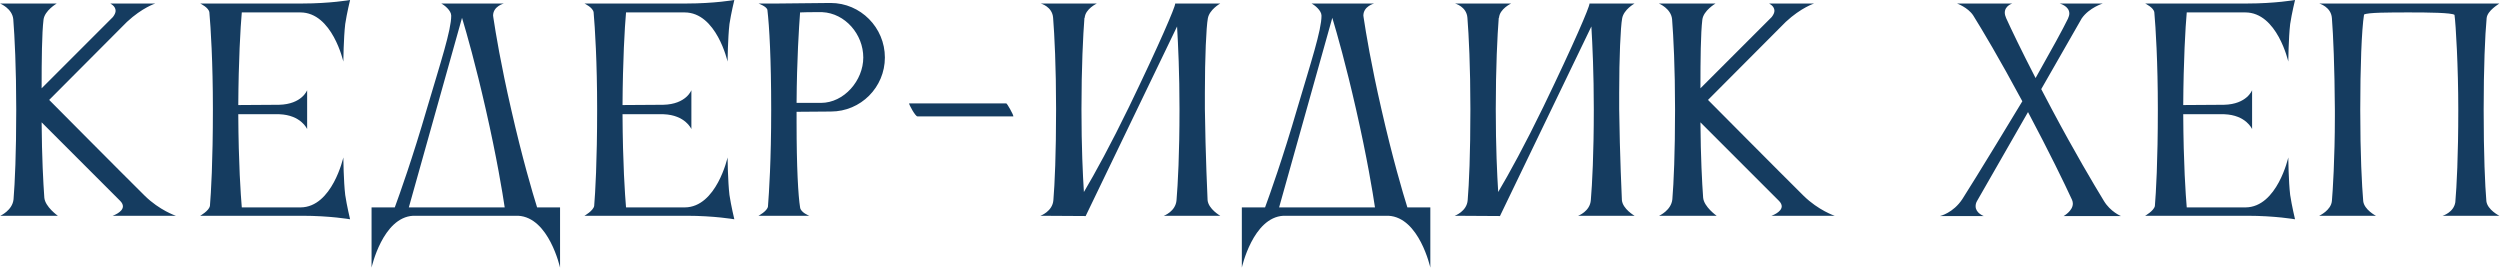 <?xml version="1.0" encoding="UTF-8"?> <svg xmlns="http://www.w3.org/2000/svg" width="3703" height="397" viewBox="0 0 3703 397" fill="none"><path d="M64.455 29.2C62.055 49.2 61.655 88 61.655 130.8L167.255 25.2C170.055 21.6 171.255 18.4 171.255 16C171.255 8.8 163.255 5.2 163.255 5.2H230.055C230.055 5.2 210.855 11.2 188.055 32.4L72.855 148C72.855 148 178.855 254.8 214.455 290C236.455 311.6 260.455 319.6 260.455 319.6H166.855C166.855 319.6 182.055 314.4 182.055 305.6C182.055 303.2 180.855 300.4 178.055 297.6L61.655 181.2C62.055 233.6 64.055 270.4 65.655 292.8C66.855 306.4 85.655 319.6 85.655 319.6H0.455C0.455 319.6 18.455 311.6 20.055 295.2C22.055 270.8 24.055 227.2 24.055 162C24.055 100.4 21.655 54 19.655 28.4C18.055 12.4 0.055 5.2 0.055 5.2H84.055C84.055 5.2 66.055 15.6 64.455 29.2ZM310.939 305.2C312.539 285.6 315.339 240.4 315.339 161.6C315.339 91.6 312.139 41.2 310.139 18.4C309.339 11.2 296.539 5.2 296.539 5.2H447.739C488.939 5.2 518.539 -4.76837e-06 518.539 -4.76837e-06C518.539 -4.76837e-06 513.739 19.6 511.339 35.6C508.939 56 508.539 91.2 508.539 91.2C508.539 91.2 492.139 18.4 444.939 18.4H358.139C356.139 40.8 353.339 89.6 352.939 155.6L413.339 155.2C447.339 154.4 454.939 133.6 454.939 133.6V191.2C454.939 191.2 446.139 170.4 413.739 169.2H352.939C353.339 243.2 356.539 288 358.139 307.2H445.339C492.139 306.8 508.539 233.2 508.539 233.2C508.539 233.2 508.939 268.8 511.339 288.8C513.739 304.8 518.539 324.8 518.539 324.8C518.539 324.8 488.939 319.6 447.739 319.6H296.539C296.539 319.6 309.339 312.4 310.939 305.2ZM605.552 307.2H747.552C744.352 285.6 735.952 234 719.552 162C704.352 95.2 691.552 50.4 684.352 26.4L605.552 307.2ZM584.752 307.2C591.952 287.6 610.752 235.2 632.752 159.6C652.752 92 668.352 44.8 668.352 23.2C668.352 15.6 658.352 7.6 653.552 5.2H746.352C746.352 5.2 730.352 9.2 730.352 23.2C730.352 24 730.752 24.8 730.752 26C734.352 49.6 741.552 94 757.152 162C773.552 234 788.752 285.6 795.552 307.2H829.552V396.4C829.552 396.4 813.152 322 767.552 319.6H611.952C566.752 322 550.352 396.4 550.352 396.4V307.2H584.752ZM880.08 305.2C881.68 285.6 884.48 240.4 884.48 161.6C884.48 91.6 881.28 41.2 879.28 18.4C878.48 11.2 865.68 5.2 865.68 5.2H1016.88C1058.08 5.2 1087.68 -4.76837e-06 1087.68 -4.76837e-06C1087.68 -4.76837e-06 1082.88 19.6 1080.48 35.6C1078.08 56 1077.68 91.2 1077.68 91.2C1077.68 91.2 1061.28 18.4 1014.08 18.4H927.28C925.28 40.8 922.48 89.6 922.08 155.6L982.48 155.2C1016.48 154.4 1024.08 133.6 1024.08 133.6V191.2C1024.08 191.2 1015.28 170.4 982.88 169.2H922.08C922.48 243.2 925.68 288 927.28 307.2H1014.48C1061.28 306.8 1077.68 233.2 1077.68 233.2C1077.68 233.2 1078.08 268.8 1080.48 288.8C1082.88 304.8 1087.68 324.8 1087.68 324.8C1087.68 324.8 1058.08 319.6 1016.88 319.6H865.68C865.68 319.6 878.48 312.4 880.08 305.2ZM1230.69 165.2L1179.89 165.6V181.6C1179.89 248 1182.29 290 1185.09 307.2C1185.89 314.8 1198.69 319.6 1198.69 319.6H1123.49C1123.49 319.6 1136.29 312.8 1137.49 306C1139.09 285.2 1142.29 238.4 1142.29 162.4C1142.29 87.2 1139.49 38.4 1136.69 14.8C1135.89 9.6 1123.49 5.2 1123.49 5.2H1152.69L1230.29 4.4C1274.69 4.4 1310.69 40.8 1310.69 85.2C1310.69 129.2 1275.09 165.2 1230.69 165.2ZM1217.89 18H1208.69C1201.09 18 1192.69 18 1185.09 18.4C1183.49 40 1180.29 88 1179.89 152.4H1215.89C1250.29 152.4 1278.69 119.2 1278.69 85.2C1278.69 50.8 1251.89 19.6 1217.89 18ZM1500.94 172.4H1358.94C1355.74 172.4 1346.54 155.2 1346.54 153.2H1490.54C1491.74 153.2 1500.94 169.6 1500.94 172V172.4ZM1560.27 296.4C1562.27 272.4 1564.27 228.4 1564.27 161.6C1564.27 98.8 1561.87 51.6 1559.87 26.4C1558.67 9.6 1541.47 5.2 1541.47 5.2H1624.67C1624.67 5.2 1607.47 13.2 1606.67 26.4H1606.27C1604.27 52 1601.87 99.6 1601.87 161.6C1601.87 218.4 1603.87 258.8 1605.47 284.4C1621.87 256.8 1645.47 213.6 1672.27 158.4C1718.27 63.2 1740.67 10.4 1740.67 5.6C1740.67 5.6 1740.67 5.6 1740.67 5.2H1807.47C1807.47 5.2 1791.47 14 1789.07 27.2C1786.67 40 1784.67 85.2 1784.67 137.2V161.6C1785.47 228 1788.67 296.4 1788.67 296.4C1789.87 309.6 1807.47 319.6 1807.47 319.6H1723.87C1723.87 319.6 1741.47 313.2 1742.67 296.4C1744.67 272.4 1747.07 228.4 1747.07 161.6C1747.07 108.4 1745.07 66.4 1743.47 39.2L1608.27 319.6V320L1541.07 319.6C1541.07 319.6 1559.07 313.2 1560.27 296.4ZM1894.61 307.2H2036.61C2033.41 285.6 2025.01 234 2008.61 162C1993.41 95.2 1980.61 50.4 1973.41 26.4L1894.61 307.2ZM1873.81 307.2C1881.01 287.6 1899.81 235.2 1921.81 159.6C1941.81 92 1957.41 44.8 1957.41 23.2C1957.41 15.6 1947.41 7.6 1942.61 5.2H2035.41C2035.41 5.2 2019.41 9.2 2019.41 23.2C2019.41 24 2019.81 24.8 2019.81 26C2023.41 49.6 2030.61 94 2046.21 162C2062.61 234 2077.81 285.6 2084.61 307.2H2118.61V396.4C2118.61 396.4 2102.21 322 2056.61 319.6H1901.01C1855.81 322 1839.41 396.4 1839.41 396.4V307.2H1873.81ZM2173.94 296.4C2175.94 272.4 2177.94 228.4 2177.94 161.6C2177.94 98.8 2175.54 51.6 2173.54 26.4C2172.34 9.6 2155.14 5.2 2155.14 5.2H2238.34C2238.34 5.2 2221.14 13.2 2220.34 26.4H2219.94C2217.94 52 2215.54 99.6 2215.54 161.6C2215.54 218.4 2217.54 258.8 2219.14 284.4C2235.54 256.8 2259.14 213.6 2285.94 158.4C2331.94 63.2 2354.34 10.4 2354.34 5.6C2354.34 5.6 2354.34 5.6 2354.34 5.2H2421.14C2421.14 5.2 2405.14 14 2402.74 27.2C2400.34 40 2398.34 85.2 2398.34 137.2V161.6C2399.14 228 2402.34 296.4 2402.34 296.4C2403.54 309.6 2421.14 319.6 2421.14 319.6H2337.54C2337.54 319.6 2355.14 313.2 2356.34 296.4C2358.34 272.4 2360.74 228.4 2360.74 161.6C2360.74 108.4 2358.74 66.4 2357.14 39.2L2221.94 319.6V320L2154.74 319.6C2154.74 319.6 2172.74 313.2 2173.94 296.4ZM2521.49 29.2C2519.09 49.2 2518.69 88 2518.69 130.8L2624.29 25.2C2627.09 21.6 2628.29 18.4 2628.29 16C2628.29 8.8 2620.29 5.2 2620.29 5.2H2687.09C2687.09 5.2 2667.89 11.2 2645.09 32.4L2529.89 148C2529.89 148 2635.89 254.8 2671.49 290C2693.49 311.6 2717.49 319.6 2717.49 319.6H2623.89C2623.89 319.6 2639.09 314.4 2639.09 305.6C2639.09 303.2 2637.89 300.4 2635.09 297.6L2518.69 181.2C2519.09 233.6 2521.09 270.4 2522.69 292.8C2523.89 306.4 2542.69 319.6 2542.69 319.6H2457.49C2457.49 319.6 2475.49 311.6 2477.09 295.2C2479.09 270.8 2481.09 227.2 2481.09 162C2481.09 100.4 2478.69 54 2476.69 28.4C2475.09 12.4 2457.09 5.2 2457.09 5.2H2541.09C2541.09 5.2 2523.09 15.6 2521.49 29.2ZM3056.69 320C3056.69 320 3070.29 312.4 3070.29 301.6C3070.29 299.6 3069.89 298 3069.09 296C3057.49 270.8 3035.49 225.6 3003.89 166L2928.69 297.2C2926.69 300.4 2926.29 303.2 2926.29 305.6C2926.29 315.6 2938.29 320 2938.29 320H2873.49C2873.49 320 2893.09 315.6 2906.69 294.8C2923.49 268.8 2993.49 153.6 2995.49 150C2961.09 86 2935.89 44 2922.69 22.8C2914.69 10.8 2898.69 5.2 2898.69 5.2H2980.69C2980.69 5.2 2969.49 8.4 2969.49 18.8C2969.49 21.2 2970.29 24 2971.49 26.8C2979.49 44.4 2993.49 73.6 3015.09 115.6C3039.49 72.4 3055.49 43.2 3063.09 27.6C3064.29 24.8 3065.09 22.4 3065.09 20C3065.09 8.8 3050.69 5.2 3050.69 5.2H3114.69C3114.69 5.2 3094.69 11.2 3083.49 27.2L3023.49 132C3028.69 141.6 3033.89 151.6 3039.49 162.4C3072.69 224.8 3100.69 272 3116.29 297.6C3125.89 313.6 3141.49 320 3141.49 320H3056.69ZM3191.8 305.2C3193.4 285.6 3196.2 240.4 3196.2 161.6C3196.2 91.6 3193 41.2 3191 18.4C3190.2 11.2 3177.4 5.2 3177.4 5.2H3328.6C3369.8 5.2 3399.4 -4.76837e-06 3399.4 -4.76837e-06C3399.4 -4.76837e-06 3394.6 19.6 3392.2 35.6C3389.8 56 3389.4 91.2 3389.4 91.2C3389.4 91.2 3373 18.4 3325.8 18.4H3239C3237 40.8 3234.2 89.6 3233.8 155.6L3294.2 155.2C3328.2 154.4 3335.8 133.6 3335.8 133.6V191.2C3335.8 191.2 3327 170.4 3294.6 169.2H3233.8C3234.2 243.2 3237.4 288 3239 307.2H3326.2C3373 306.8 3389.4 233.2 3389.4 233.2C3389.4 233.2 3389.8 268.8 3392.2 288.8C3394.6 304.8 3399.4 324.8 3399.4 324.8C3399.4 324.8 3369.8 319.6 3328.6 319.6H3177.4C3177.4 319.6 3190.2 312.4 3191.8 305.2ZM3682.81 298C3684.41 310.8 3702.01 319.6 3702.01 319.6H3618.01C3618.01 319.6 3634.41 314.8 3636.81 299.6C3638.81 276.4 3641.21 231.6 3641.21 162.4C3641.21 99.6 3637.61 36.4 3635.61 22C3631.21 18.8 3597.21 18.4 3569.21 18.4C3539.61 18.4 3506.41 18.4 3501.61 21.6C3498.01 44 3496.01 100 3496.01 162.4C3496.01 230 3498.41 274 3500.41 298C3502.01 310.8 3519.21 319.6 3519.21 319.6H3435.21C3435.21 319.6 3452.81 311.6 3454.01 297.6C3455.21 284.4 3458.41 234.8 3458.41 172.8V162.4C3458.01 99.6 3456.01 52 3454.01 26.8C3452.81 10 3435.21 5.2 3435.21 5.2H3702.01C3700.81 6.4 3684.41 15.6 3683.21 26.8C3680.81 52.4 3678.81 100 3678.81 162.4C3678.81 230 3680.81 274 3682.81 298Z" fill="#153C60"></path></svg> 